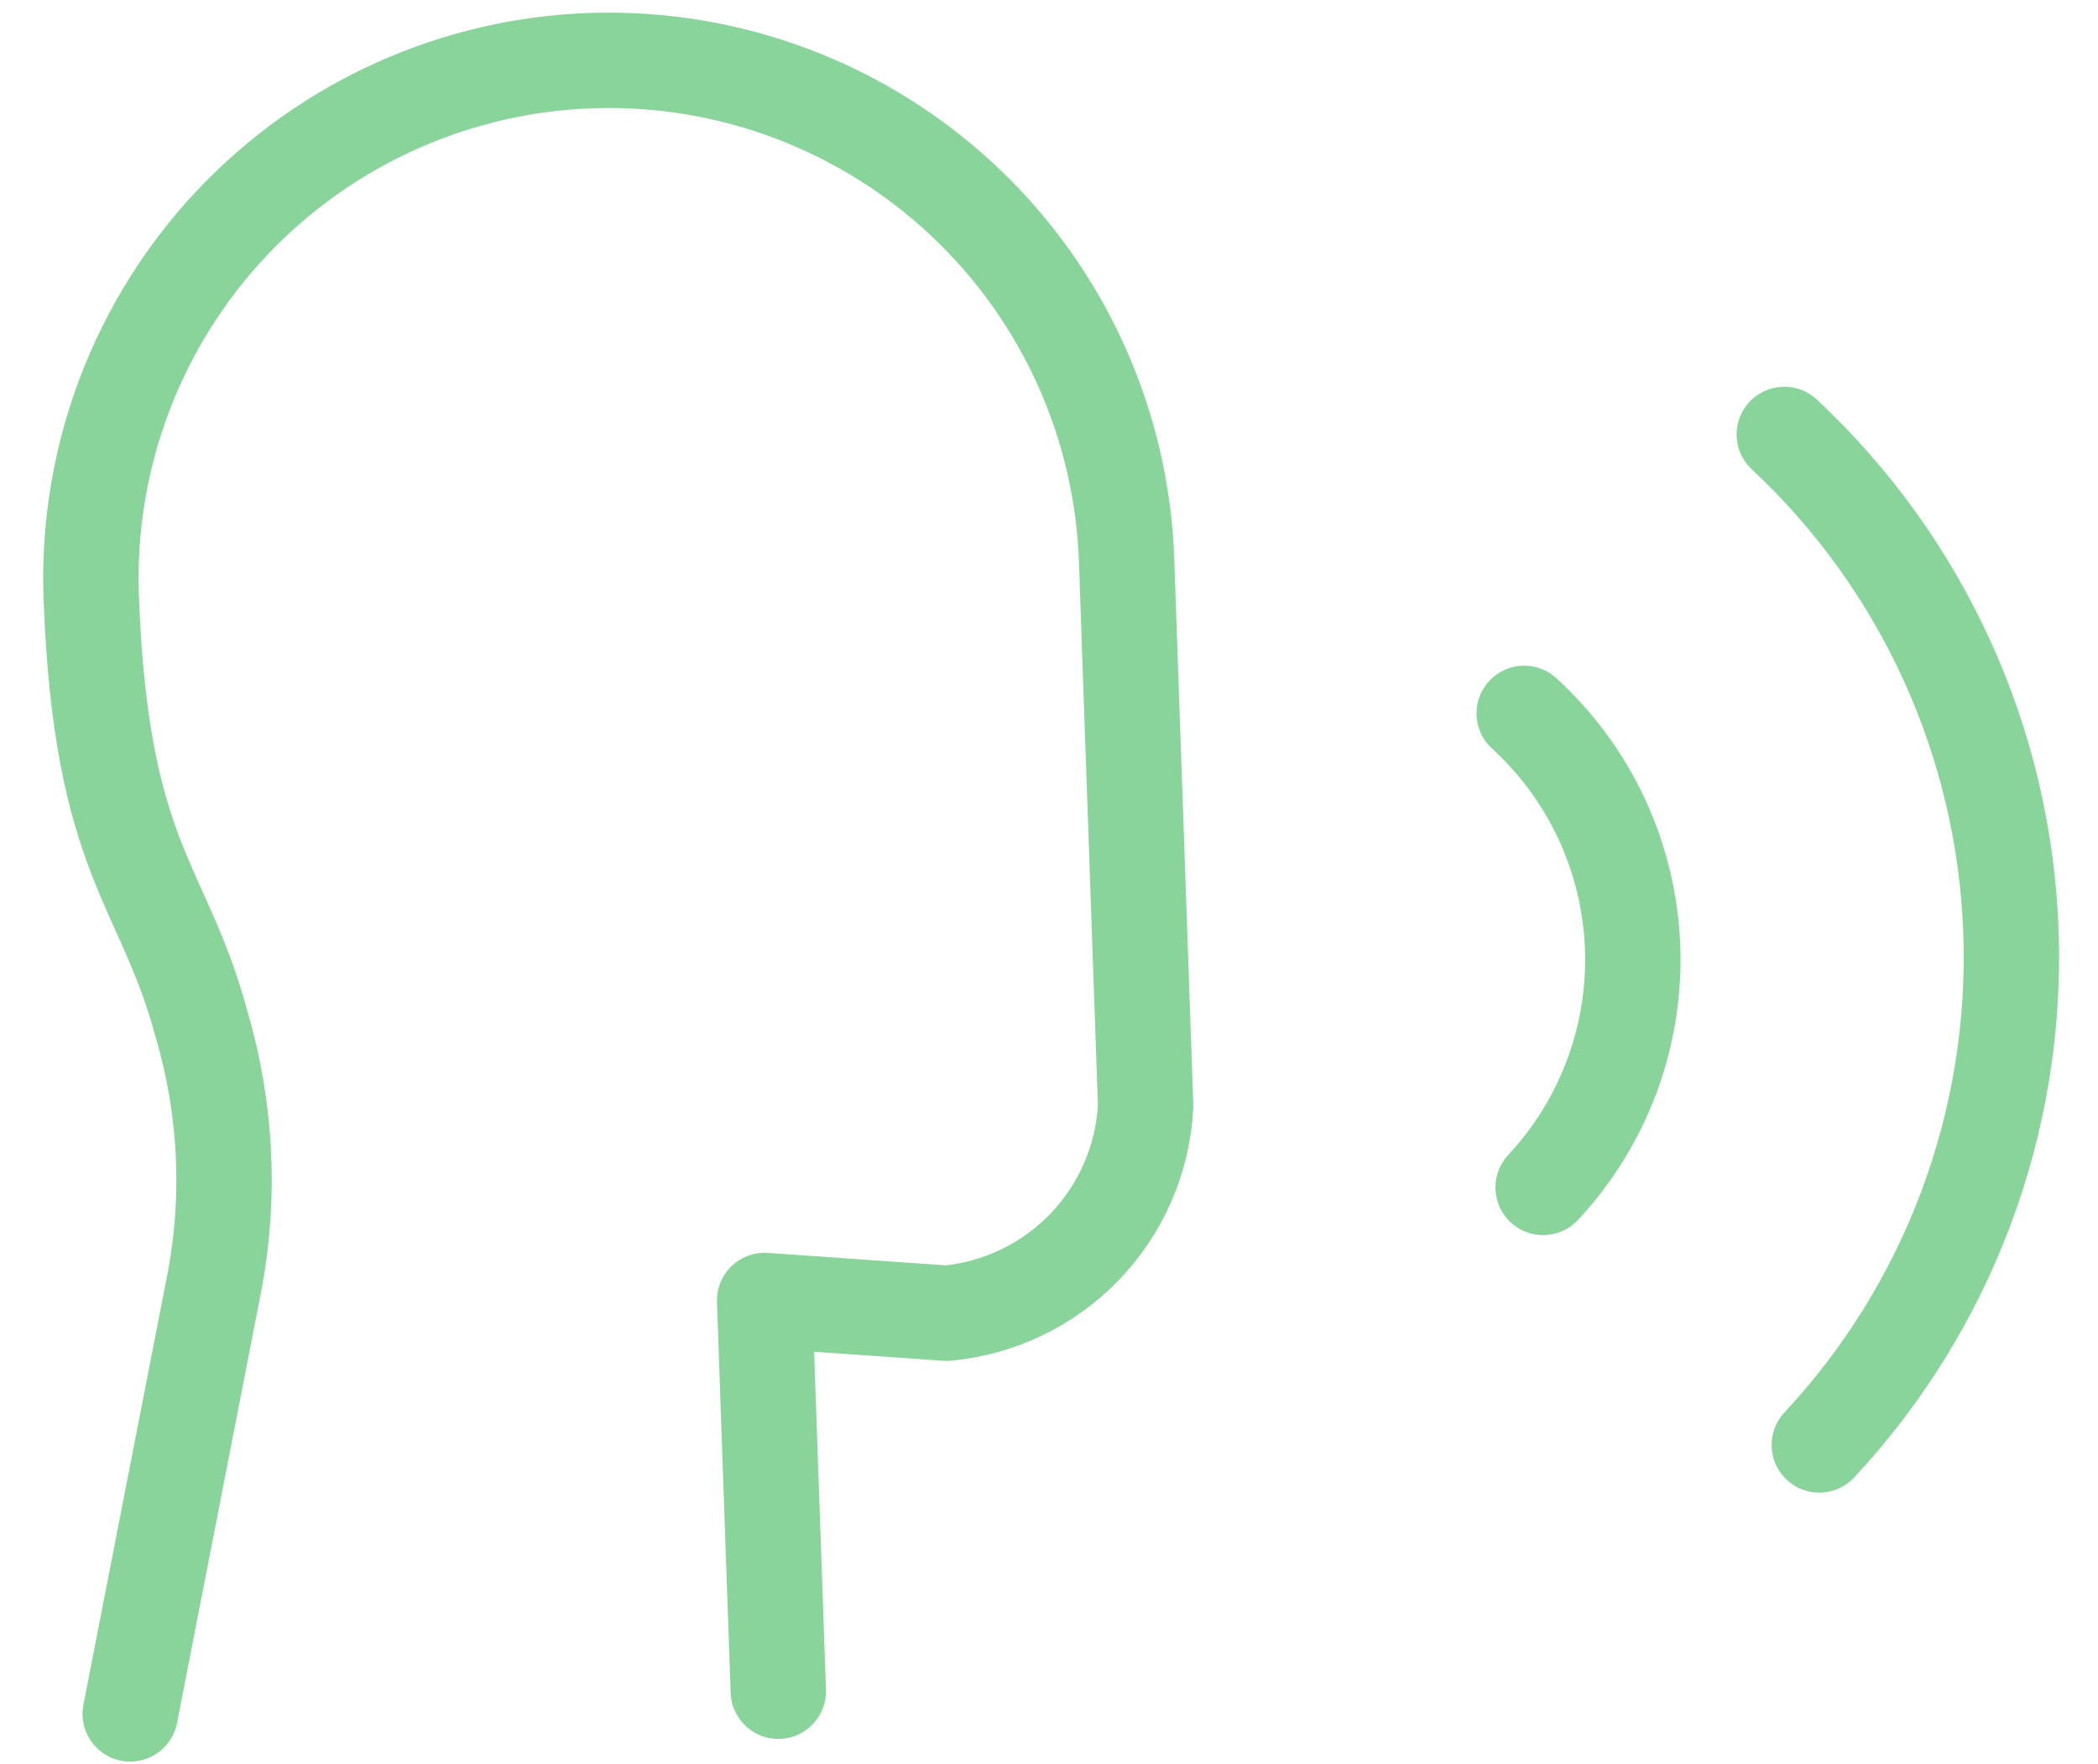<?xml version="1.0" encoding="UTF-8"?>
<svg xmlns="http://www.w3.org/2000/svg" width="44" height="37" viewBox="0 0 44 37" fill="none">
  <path d="M16.323 35.469L16.036 27.274L19.848 27.541C20.951 27.441 21.982 26.946 22.749 26.148C23.517 25.349 23.971 24.299 24.027 23.193L23.629 11.8C23.542 8.92 22.314 6.192 20.215 4.218C18.117 2.243 15.321 1.183 12.441 1.27C9.561 1.357 6.833 2.585 4.858 4.683C2.884 6.781 1.823 9.578 1.911 12.458C2.106 18.055 3.435 18.517 4.227 21.483C4.755 23.272 4.841 25.163 4.477 26.993L2.731 35.944" stroke="#89D49B" stroke-width="2" stroke-linecap="round" stroke-linejoin="round"></path>
  <path d="M38.155 30.304C40.867 27.396 42.313 23.53 42.175 19.556C42.038 15.582 40.328 11.825 37.421 9.111" stroke="#89D49B" stroke-width="2" stroke-linecap="round" stroke-linejoin="round"></path>
  <path d="M32.363 24.903C32.994 24.227 33.485 23.431 33.807 22.564C34.129 21.696 34.275 20.774 34.239 19.849C34.202 18.925 33.982 18.017 33.592 17.177C33.202 16.338 32.649 15.585 31.966 14.961" stroke="#89D49B" stroke-width="2" stroke-linecap="round" stroke-linejoin="round"></path>
</svg>
